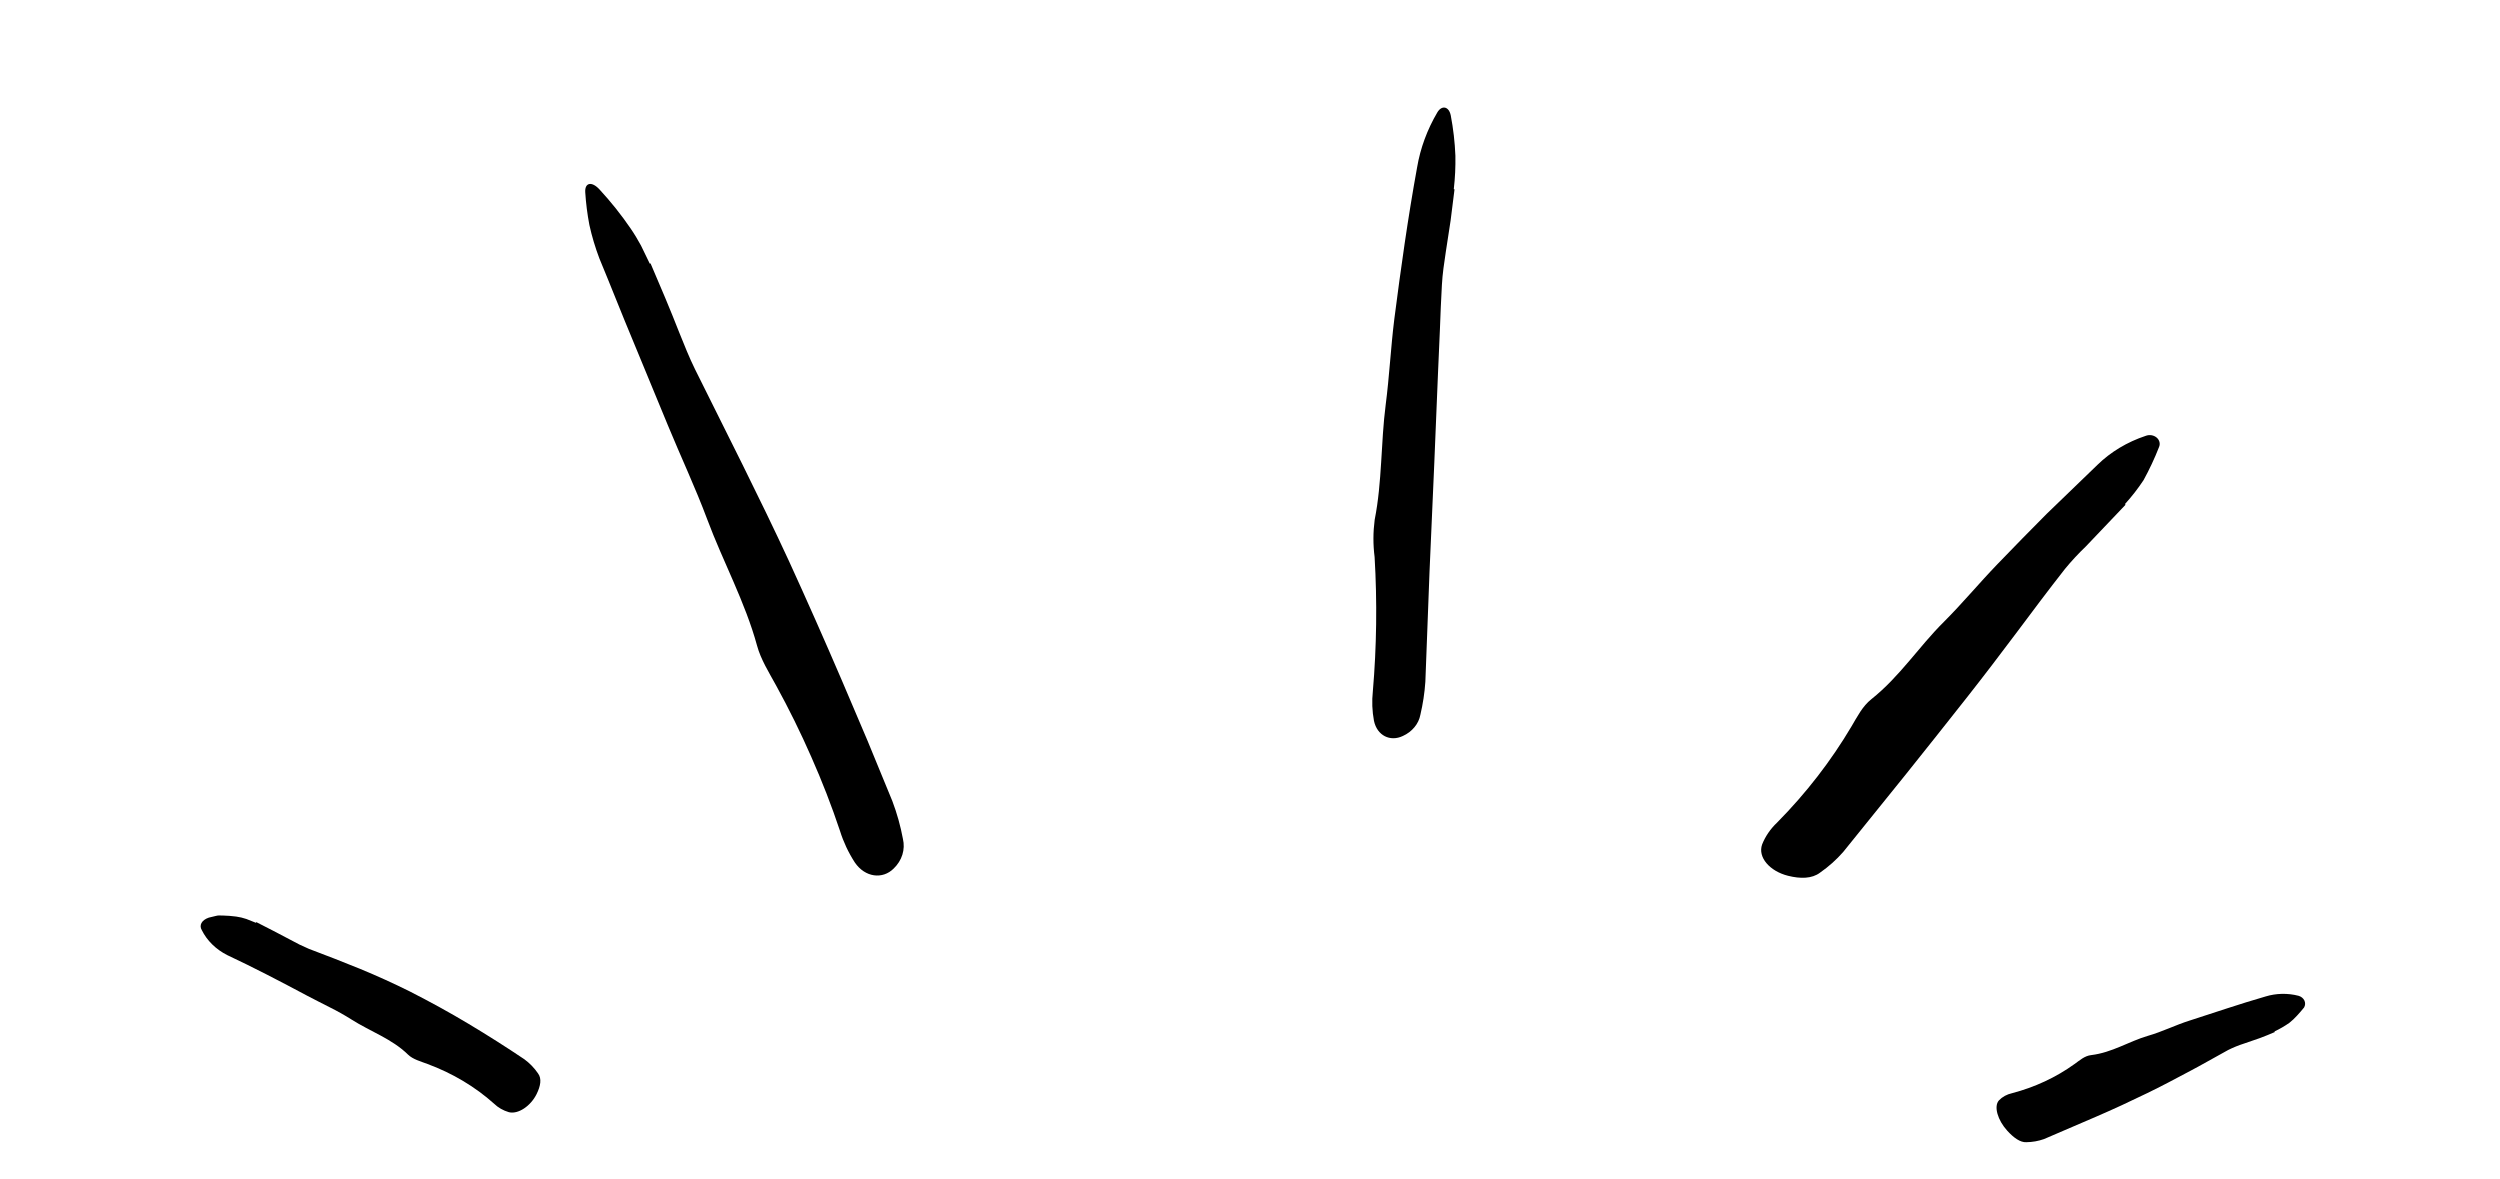 <svg width="140" height="66" viewBox="0 0 140 66" fill="none" xmlns="http://www.w3.org/2000/svg">
<g clip-path="url(#clip0_168_18)">
<path d="M36.432 14.752C36.986 16.039 37.533 17.328 38.042 18.631C38.321 19.319 38.592 20.013 38.923 20.682C40.691 24.25 42.508 27.802 44.177 31.409C45.194 33.633 46.184 35.867 47.147 38.11L48.581 41.479L49.972 44.861C50.233 45.552 50.431 46.26 50.564 46.979C50.633 47.271 50.623 47.574 50.533 47.862C50.444 48.15 50.278 48.414 50.049 48.635C49.43 49.257 48.446 49.142 47.87 48.298C47.51 47.741 47.231 47.146 47.039 46.528C46.571 45.127 46.036 43.749 45.436 42.395C44.842 41.038 44.184 39.703 43.464 38.39C43.067 37.665 42.604 36.927 42.397 36.162C41.731 33.718 40.487 31.451 39.602 29.076C38.942 27.31 38.131 25.587 37.41 23.837L35.478 19.159C34.825 17.603 34.214 16.031 33.565 14.472C33.332 13.859 33.145 13.232 33.005 12.597C32.89 11.994 32.813 11.385 32.774 10.774C32.738 10.234 33.125 10.127 33.57 10.607C34.205 11.295 34.786 12.023 35.306 12.783C35.521 13.095 35.715 13.419 35.895 13.75C36.058 14.087 36.222 14.425 36.385 14.762L36.432 14.752Z" fill="black"/>
<path d="M81.453 10.602L81.234 12.352L80.966 14.099C80.873 14.717 80.779 15.339 80.746 15.961C80.7 16.791 80.665 17.621 80.635 18.452L80.526 20.942L80.321 25.921L80.052 32.05L79.82 38.181C79.778 38.801 79.684 39.418 79.541 40.027C79.494 40.279 79.381 40.517 79.21 40.723C79.04 40.93 78.817 41.098 78.56 41.215C77.858 41.551 77.119 41.201 76.942 40.365C76.841 39.82 76.819 39.265 76.879 38.715C77.092 36.212 77.125 33.7 76.978 31.193C76.889 30.5 76.891 29.8 76.982 29.107C77.404 26.973 77.322 24.805 77.599 22.663C77.805 21.072 77.883 19.465 78.081 17.872C78.447 15.03 78.844 12.194 79.358 9.372C79.54 8.298 79.923 7.259 80.49 6.295C80.735 5.878 81.139 5.946 81.243 6.466C81.385 7.212 81.472 7.965 81.502 8.721C81.514 9.346 81.484 9.971 81.412 10.593L81.453 10.602Z" fill="black"/>
<path d="M119.034 28.262C118.296 29.045 117.553 29.825 116.806 30.602C116.39 31 116 31.419 115.64 31.858C114.71 33.043 113.809 34.247 112.91 35.45C112.008 36.652 111.099 37.848 110.168 39.03C109.026 40.487 107.866 41.934 106.711 43.383L103.216 47.714C102.839 48.144 102.404 48.533 101.919 48.871C101.468 49.211 100.824 49.218 100.127 49.043C99.11 48.788 98.421 48.01 98.679 47.288C98.86 46.833 99.146 46.415 99.52 46.062C101.145 44.416 102.544 42.606 103.688 40.672C104.008 40.136 104.296 39.55 104.801 39.151C106.403 37.874 107.445 36.224 108.858 34.823C109.902 33.78 110.833 32.654 111.855 31.594C112.766 30.648 113.685 29.709 114.613 28.777L117.461 26.028C118.2 25.307 119.123 24.752 120.155 24.409C120.257 24.369 120.37 24.357 120.48 24.373C120.589 24.39 120.691 24.436 120.772 24.504C120.852 24.572 120.908 24.659 120.931 24.755C120.954 24.851 120.945 24.951 120.903 25.042C120.657 25.673 120.367 26.29 120.038 26.89C119.728 27.359 119.38 27.807 118.996 28.23L119.034 28.262Z" fill="black"/>
<path d="M127.388 57.795C127.107 57.911 126.831 58.036 126.542 58.137L125.672 58.437C125.362 58.536 125.061 58.658 124.774 58.802C124.024 59.209 123.288 59.642 122.531 60.036C121.778 60.439 121.023 60.838 120.254 61.211C119.307 61.672 118.351 62.117 117.38 62.535L114.465 63.788C114.15 63.9 113.813 63.96 113.473 63.963C113.14 63.983 112.767 63.718 112.403 63.316C111.872 62.731 111.64 61.96 111.939 61.623C112.13 61.422 112.389 61.281 112.678 61.218C113.952 60.884 115.138 60.331 116.167 59.59C116.457 59.386 116.733 59.127 117.104 59.086C118.282 58.944 119.201 58.325 120.282 58.007C121.089 57.776 121.821 57.404 122.619 57.152C124.037 56.697 125.439 56.215 126.88 55.8C127.473 55.621 128.115 55.608 128.717 55.764C128.79 55.784 128.857 55.819 128.914 55.864C128.971 55.91 129.016 55.966 129.046 56.028C129.075 56.091 129.089 56.158 129.086 56.226C129.083 56.294 129.063 56.36 129.028 56.42C128.903 56.575 128.772 56.726 128.636 56.873C128.505 57.019 128.361 57.154 128.204 57.279C127.944 57.461 127.665 57.623 127.372 57.761L127.388 57.795Z" fill="black"/>
<path d="M14.355 51.639C14.998 51.965 15.637 52.296 16.27 52.632C16.601 52.818 16.943 52.986 17.297 53.135C18.255 53.496 19.211 53.867 20.16 54.254C21.107 54.645 22.037 55.067 22.948 55.52C24.063 56.089 25.159 56.687 26.224 57.326C27.29 57.964 28.335 58.627 29.36 59.316C29.667 59.542 29.927 59.812 30.131 60.114C30.346 60.398 30.274 60.816 30.047 61.273C29.716 61.939 29.017 62.412 28.499 62.283C28.18 62.19 27.893 62.026 27.668 61.807C26.605 60.856 25.338 60.1 23.94 59.583C23.555 59.436 23.124 59.326 22.845 59.054C21.955 58.178 20.724 57.757 19.676 57.088C19.285 56.841 18.878 56.613 18.458 56.405C18.043 56.189 17.621 55.984 17.209 55.764C15.738 54.979 14.252 54.202 12.724 53.485C12.092 53.166 11.594 52.676 11.302 52.089C11.137 51.818 11.287 51.526 11.692 51.387L12.105 51.288C12.168 51.269 12.235 51.262 12.301 51.267L12.488 51.27C12.734 51.276 12.979 51.295 13.223 51.327C13.418 51.354 13.61 51.399 13.794 51.462C13.975 51.532 14.152 51.609 14.332 51.676L14.355 51.639Z" fill="black"/>
</g>
<defs>
<clipPath id="clip0_168_18">
<rect width="140" height="66" fill="white"/>
</clipPath>
</defs>
</svg>

